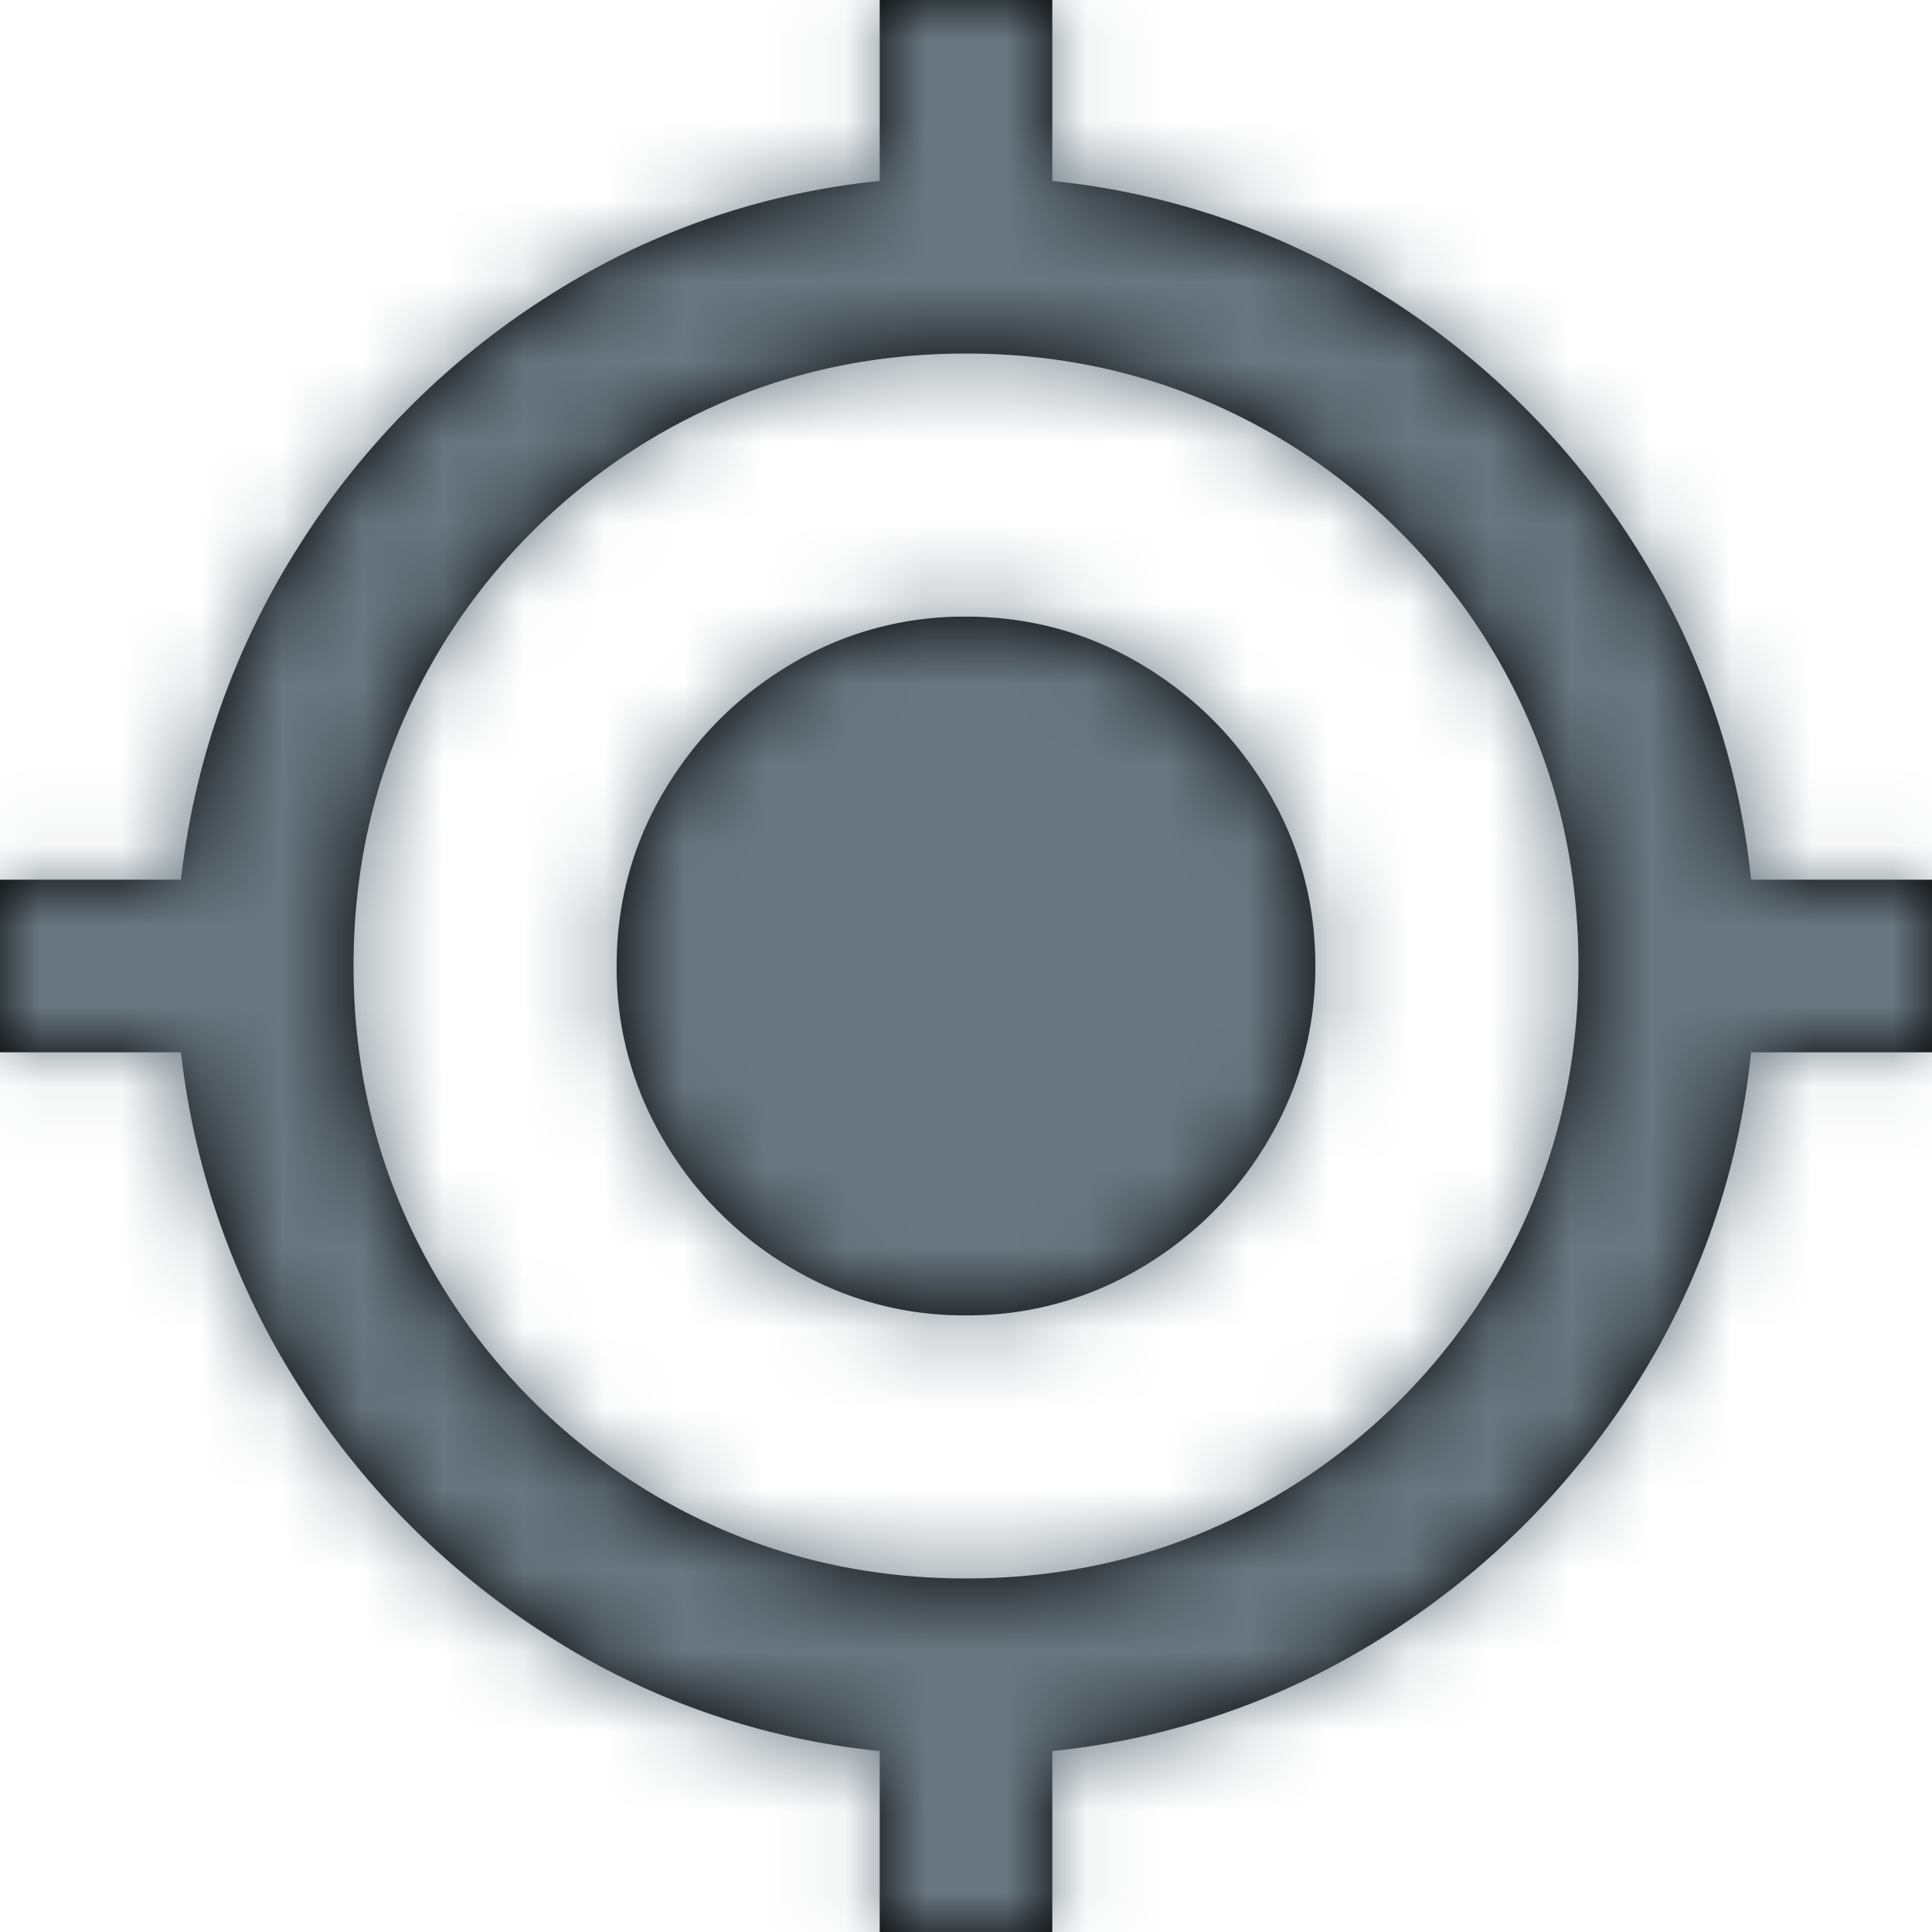 <svg xmlns="http://www.w3.org/2000/svg" xmlns:xlink="http://www.w3.org/1999/xlink" width="24" height="24" viewBox="0 0 24 24">
    <defs>
        <path id="a" d="M12 19.608c1.394 0 2.675-.34 3.843-1.02a7.673 7.673 0 0 0 2.745-2.745c.68-1.168 1.02-2.449 1.02-3.843 0-1.394-.34-2.675-1.02-3.843a7.673 7.673 0 0 0-2.745-2.745c-1.168-.68-2.449-1.02-3.843-1.02-1.394 0-2.675.34-3.843 1.02a7.673 7.673 0 0 0-2.745 2.745c-.68 1.168-1.02 2.449-1.02 3.843 0 1.394.34 2.675 1.02 3.843a7.673 7.673 0 0 0 2.745 2.745c1.168.68 2.449 1.02 3.843 1.02zm9.752-8.68H24v2.144h-2.248a9.472 9.472 0 0 1-1.438 4.144 9.918 9.918 0 0 1-3.098 3.098 9.472 9.472 0 0 1-4.144 1.438V24h-2.144v-2.248a9.38 9.38 0 0 1-4.13-1.438 9.969 9.969 0 0 1-3.086-3.098 9.735 9.735 0 0 1-1.464-4.144H0v-2.144h2.248a9.735 9.735 0 0 1 1.464-4.144 9.969 9.969 0 0 1 3.085-3.098 9.38 9.38 0 0 1 4.131-1.438V0h2.144v2.248a9.472 9.472 0 0 1 4.144 1.438 9.918 9.918 0 0 1 3.098 3.098 9.472 9.472 0 0 1 1.438 4.144zM12 7.66c.784 0 1.508.196 2.17.588.662.393 1.19.92 1.582 1.582.392.662.588 1.386.588 2.17s-.196 1.508-.588 2.17a4.437 4.437 0 0 1-1.582 1.582 4.182 4.182 0 0 1-2.17.588 4.182 4.182 0 0 1-2.17-.588 4.437 4.437 0 0 1-1.582-1.582A4.182 4.182 0 0 1 7.66 12c0-.784.196-1.508.588-2.17.393-.662.92-1.19 1.582-1.582A4.182 4.182 0 0 1 12 7.66z"/>
    </defs>
    <g fill="none" fill-rule="evenodd">
        <mask id="b" fill="#fff">
            <use xlink:href="#a"/>
        </mask>
        <use fill="#000" fill-rule="nonzero" xlink:href="#a"/>
        <g fill="#68767F" mask="url(#b)">
            <path d="M0 0h24v24H0z"/>
        </g>
    </g>
</svg>
